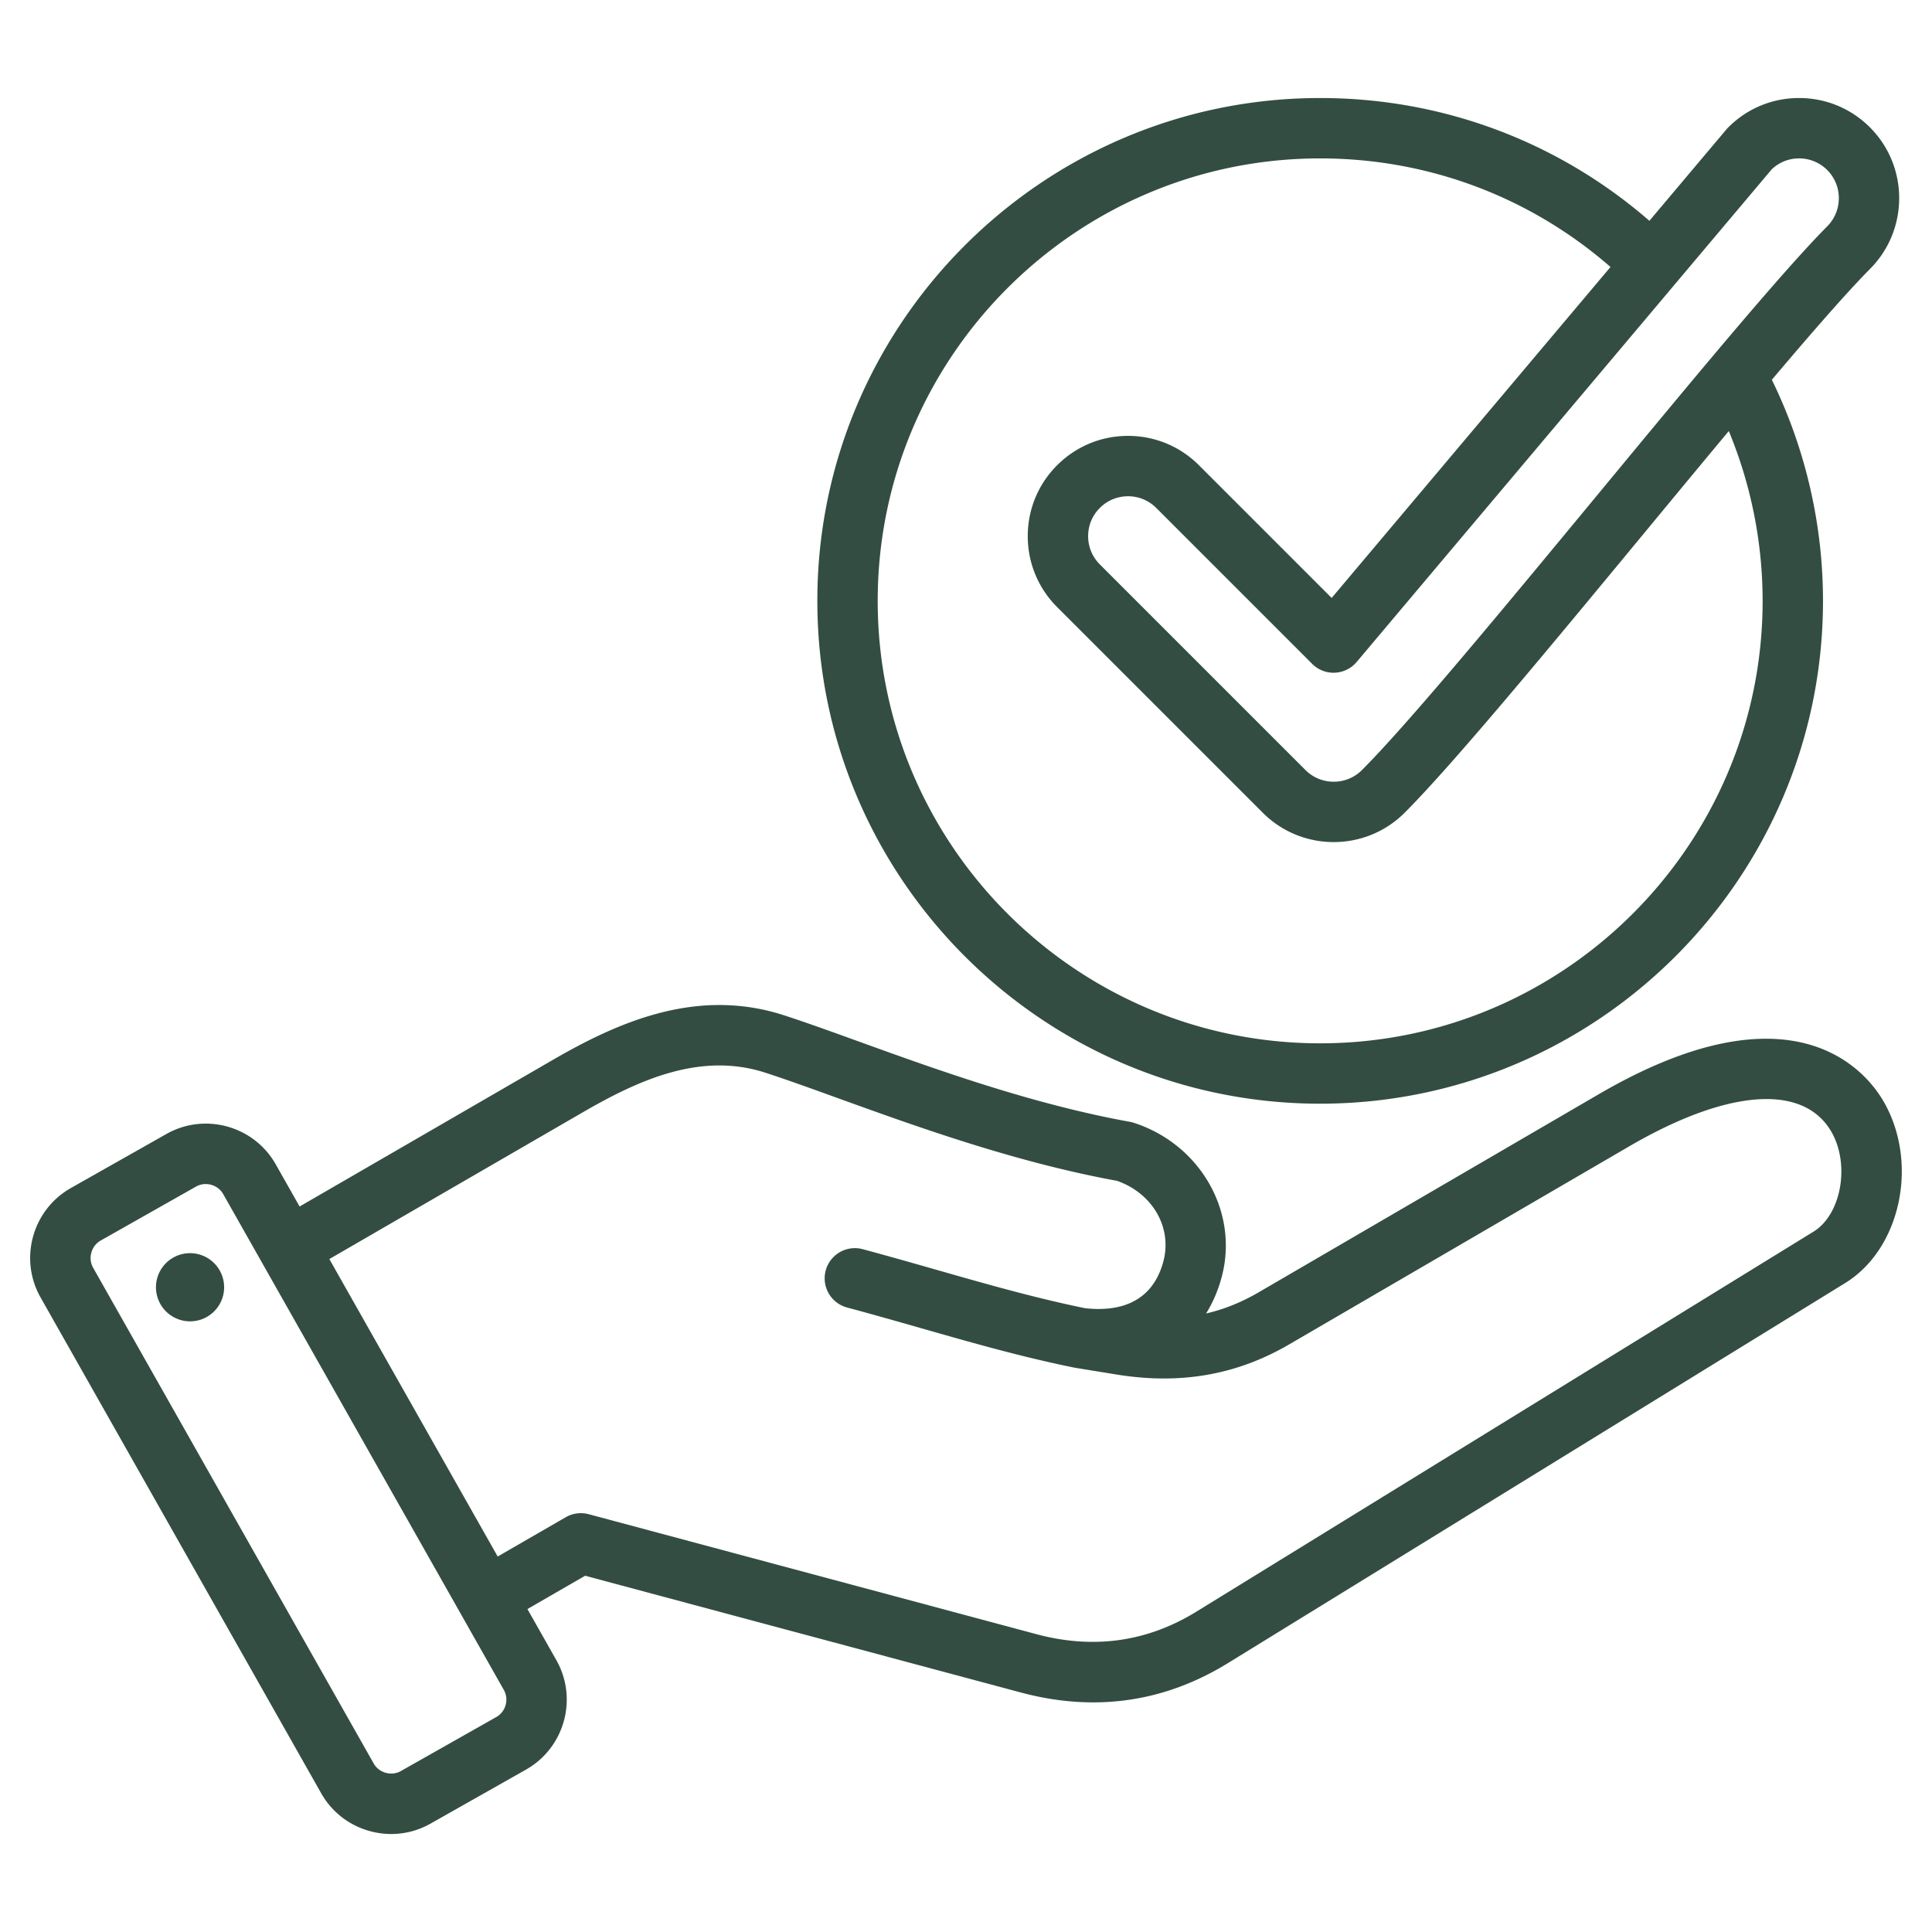 <svg xmlns="http://www.w3.org/2000/svg" version="1.1" xmlns:xlink="http://www.w3.org/1999/xlink" width="512" height="512" x="0" y="0" viewBox="0 0 512 512" style="enable-background:new 0 0 512 512" xml:space="preserve" class=""><g><path d="M498.916 291.467c-4.719-7.879-24.089-31.271-75.219-1.493l-90.155 52.51c-4.52 2.632-9.116 4.492-13.914 5.601 1.778-2.851 3.17-6.075 4.126-9.645 4.609-17.201-5.615-35.159-23.275-40.885a8.18 8.18 0 0 0-1.047-.263c-25.912-4.674-51.486-13.92-72.036-21.35-7.138-2.58-13.879-5.018-19.613-6.877-23.082-7.485-43.947 1.783-61.313 11.838l-67.073 38.834-6.324-11.174c-5.778-10.209-18.783-13.815-28.993-8.036l-25.296 14.315c-10.208 5.778-13.812 18.784-8.036 28.992l74.368 131.403c2.792 4.933 7.351 8.486 12.836 10.007 1.897.525 3.824.786 5.738.786 3.62 0 7.191-.932 10.418-2.758l25.295-14.316c10.209-5.777 13.814-18.783 8.037-28.992l-7.668-13.548 15.289-8.827 115.469 30.94c6.522 1.748 12.923 2.62 19.187 2.62 12.488 0 24.427-3.47 35.663-10.386l163.61-100.742c14.915-9.183 19.646-32.326 9.926-48.554zM133.994 451.848a5.234 5.234 0 0 1-2.47 3.186l-25.295 14.316c-2.49 1.407-5.779.495-7.187-1.992L24.674 335.954c-1.408-2.487-.495-5.779 1.992-7.188l25.295-14.314a5.147 5.147 0 0 1 2.546-.664c1.854 0 3.684.964 4.642 2.656l74.368 131.401a5.237 5.237 0 0 1 .477 4.003zm346.607-125.452L316.993 427.14c-12.975 7.987-27.213 9.982-42.319 5.936l-118.67-31.798a7.988 7.988 0 0 0-6.071.8l-18.039 10.415-44.615-78.831 67.21-38.913c15.035-8.704 31.3-15.996 48.36-10.465 5.48 1.777 11.796 4.062 19.109 6.705 20.966 7.58 47.022 17.001 74.058 21.943 9.422 3.291 14.69 12.393 12.285 21.366-3.163 11.805-12.998 13.277-20.82 12.375-13.281-2.731-25.901-6.332-39.254-10.146-6.333-1.809-12.88-3.679-19.611-5.482a8 8 0 1 0-4.141 15.455c6.604 1.77 13.087 3.621 19.357 5.412 13.761 3.93 26.758 7.643 40.754 10.503.051.01.102.014.153.023.056.01.109.026.165.035l11.212 1.823c16.767 2.682 31.645.068 45.479-7.988l90.155-52.51c25.952-15.116 45.929-16.652 53.44-4.112 5.176 8.645 2.861 22.124-4.589 26.71zm-421.3 13.434a9.03 9.03 0 0 1-7.63 10.243 9.032 9.032 0 1 1 7.63-10.243zm290.557-47.341c73.478 0 133.256-59.778 133.256-133.256 0-20.322-4.682-40.456-13.557-58.588 10.755-12.715 20.023-23.329 26.063-29.424 10.292-10.388 10.236-27.219-.122-37.52-5.012-4.983-11.658-7.725-18.724-7.725h-.106c-7.092.028-13.743 2.816-18.728 7.852-.151.151-.295.31-.433.474l-20.4 24.214c-24.224-21.039-54.882-32.538-87.249-32.538-73.478 0-133.256 59.778-133.256 133.256s59.778 133.255 133.256 133.255zM469.507 44.891a10.423 10.423 0 0 1 7.223-2.914h.042a10.49 10.49 0 0 1 7.443 3.07c4.115 4.091 4.132 10.781.039 14.912-12.449 12.564-36.128 41.21-61.199 71.537-24.5 29.639-49.836 60.287-62.128 72.58-4.124 4.123-10.835 4.124-14.959-.001l-54.506-54.506c-1.997-1.997-3.097-4.653-3.097-7.479s1.1-5.482 3.098-7.48c1.997-1.997 4.653-3.097 7.479-3.097s5.482 1.1 7.48 3.098l41.328 41.328a7.971 7.971 0 0 0 5.998 2.335 7.998 7.998 0 0 0 5.777-2.838zm-119.649-2.913c28.555 0 55.598 10.171 76.939 28.776l-73.894 87.71-35.167-35.167c-5.02-5.02-11.694-7.784-18.794-7.784s-13.774 2.765-18.793 7.783c-5.02 5.02-7.784 11.694-7.784 18.794 0 7.101 2.765 13.775 7.784 18.794l54.506 54.506c5.182 5.181 11.988 7.771 18.793 7.771 6.806 0 13.612-2.591 18.793-7.771 12.828-12.828 38.408-43.773 63.146-73.699 7.654-9.259 15.389-18.616 22.761-27.454a117.703 117.703 0 0 1 8.965 44.997c0 64.655-52.601 117.256-117.256 117.256s-117.256-52.601-117.256-117.256S285.203 41.978 349.858 41.978z" fill="#334d42" opacity="1" data-original="#000000"></path></g></svg>